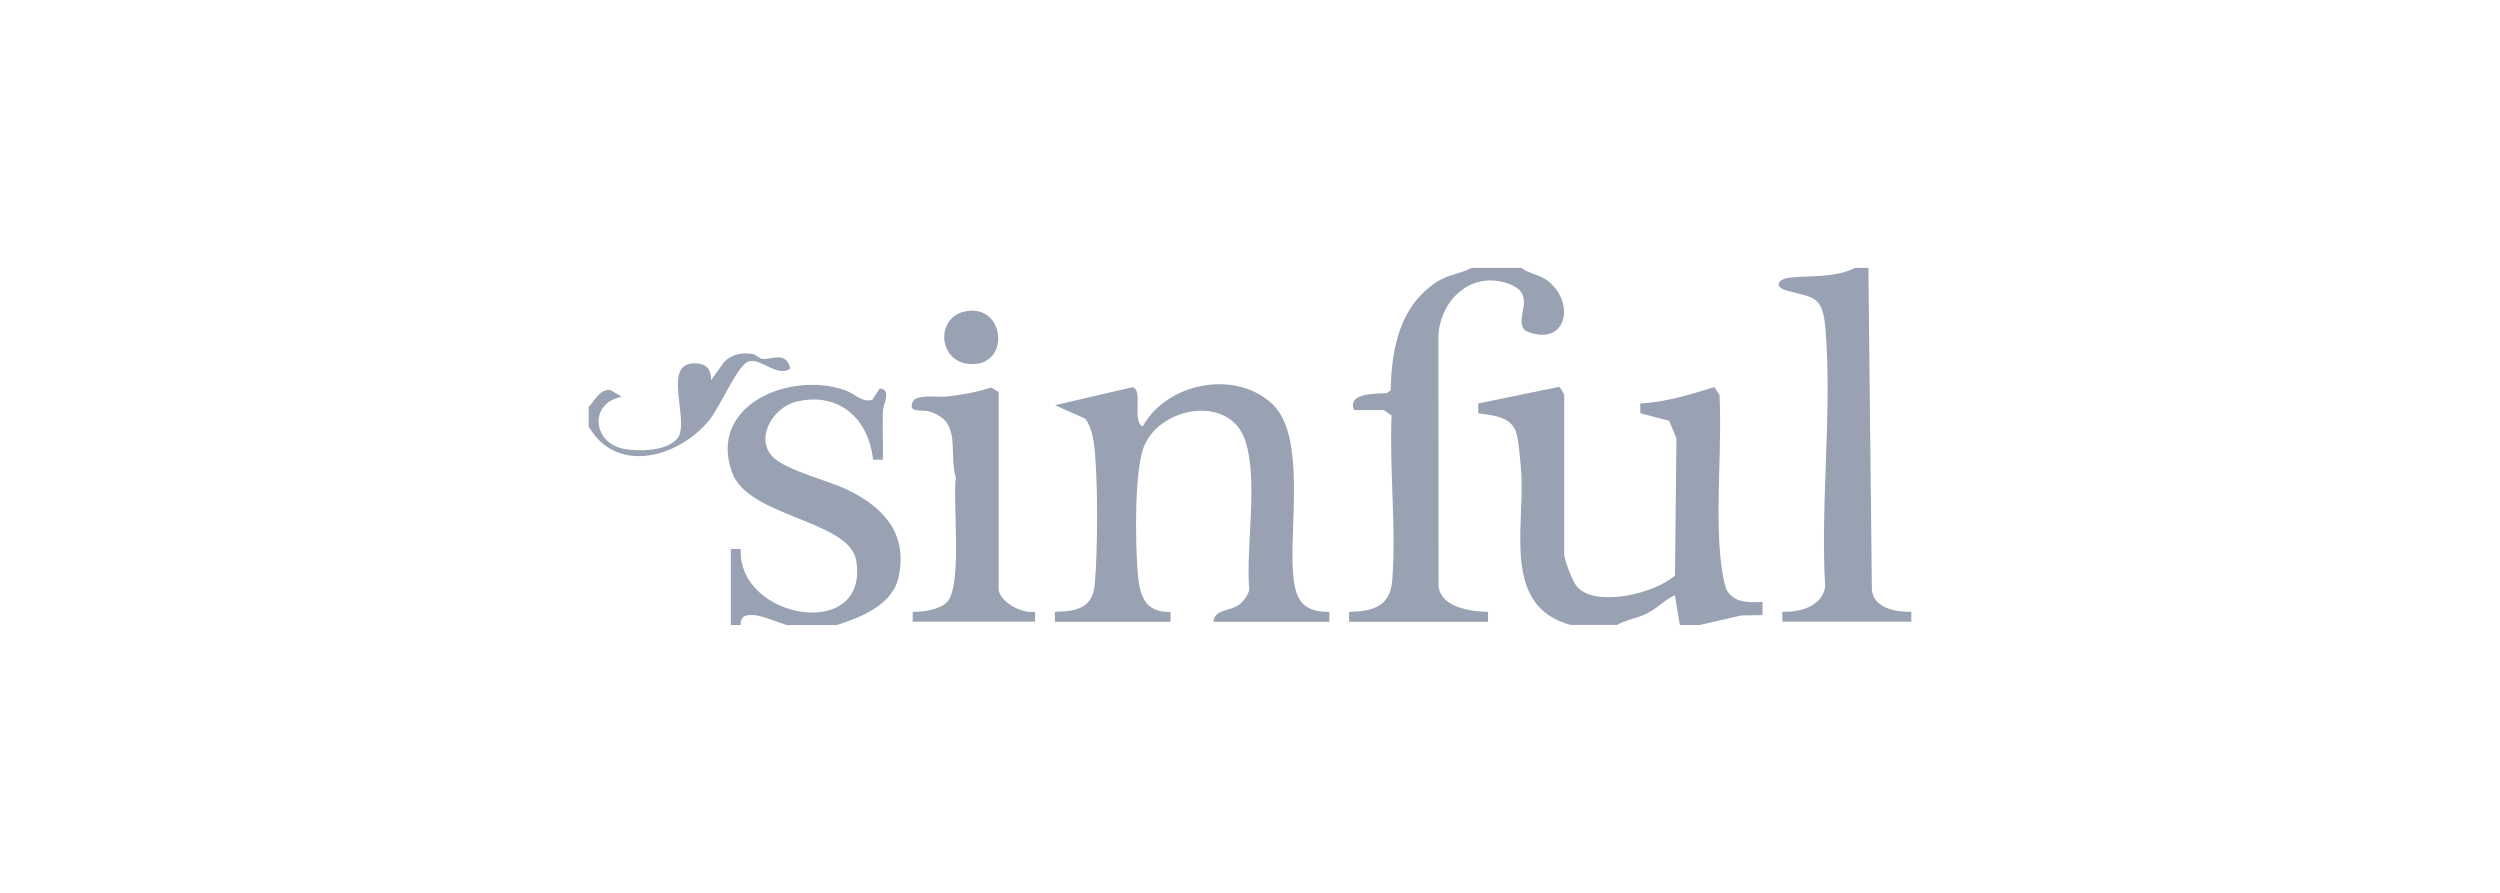 <?xml version="1.0" encoding="UTF-8"?>
<svg id="Layer_1" data-name="Layer 1" xmlns="http://www.w3.org/2000/svg" viewBox="0 0 280 100">
  <defs>
    <style>
      .cls-1 {
        fill: #98a2b3;
      }
    </style>
  </defs>
  <path class="cls-1" d="M175.93,70c-7.68-2.04-5.19-10.81-5.54-16.87-.06-1.03-.3-3.83-.55-4.63-.58-1.88-2.63-1.98-4.28-2.21v-1.1s9.04-1.86,9.04-1.86c.18,0,.59.87.59.93v17.78c0,.67.95,3.14,1.47,3.71,2.14,2.32,8.74.7,10.94-1.3l.16-15.35-.81-1.97-3.23-.85-.02-1.09c2.85-.15,5.62-1,8.31-1.84l.58.91c.25,5.48-.33,11.24-.02,16.69.07,1.23.38,4.55.95,5.34.93,1.29,2.44,1.18,3.88,1.12v1.48s-2.37.04-2.37.04l-4.67,1.07h-2.22l-.56-3.34c-1.13.52-1.98,1.49-3.13,2.05s-2.3.69-3.35,1.28h-5.19Z"/>
  <path class="cls-1" d="M170.37,30c.95.72,2.11.72,3.09,1.54,3.06,2.54,1.9,7.43-2.57,5.53-1.56-1.24,1.46-3.97-1.8-5.24-4.15-1.62-7.77,1.65-7.99,5.77l.02,28.13c.34,2.31,3.58,2.75,5.54,2.8v1.11h-15.56v-1.11c2.63-.05,4.6-.61,4.83-3.5.47-5.92-.34-12.49-.07-18.49l-.87-.61h-3.33c-.83-1.91,2.31-1.83,3.65-1.9l.44-.3c.12-4.72.99-9.45,5.22-12.19,1.24-.8,2.61-.86,3.83-1.54h5.56Z"/>
  <path class="cls-1" d="M209.26,30l.39,36.09c.26,2.04,2.67,2.47,4.42,2.43v1.11h-14.45s0-1.11,0-1.11c1.95.07,4.45-.58,4.8-2.8-.55-9.35.8-19.65.03-28.89-.31-3.71-1.26-3.46-4.26-4.26-1.55-.41-1.13-1.33.33-1.48,2.36-.25,5.08.03,7.24-1.09h1.48Z"/>
  <path class="cls-1" d="M81.85,70v-8.52s1.11,0,1.11,0c-.38,7.93,14.41,10.43,12.94,1.32-.73-4.54-12.02-4.85-13.88-9.82-2.83-7.58,6.44-11.45,12.62-9.28,1.11.39,1.89,1.43,3.07,1.07l.8-1.24c1.4.02.4,1.72.37,2.59-.07,1.79.06,3.59,0,5.37h-1.1c-.49-4.59-3.82-7.64-8.55-6.51-2.78.67-4.77,4.27-2.55,6.31,1.56,1.44,6.16,2.55,8.27,3.58,4.01,1.96,6.71,4.86,5.71,9.69-.66,3.21-4.23,4.57-6.96,5.45h-5.56c-1.01-.3-2.96-1.14-3.9-1.14-.85,0-1.3.21-1.29,1.14h-1.11Z"/>
  <path class="cls-1" d="M65.93,45.56c.76-.73,1.16-1.94,2.41-1.89l1.3.77c-3.72.69-3.27,5.22.27,5.84,1.72.3,4.69.26,5.92-1.13,1.56-1.76-1.71-8.27,1.77-8.45,1.37-.07,2.06.5,2.04,1.89l1.46-2.05c.85-.86,1.98-1.09,3.15-.9.46.07.82.53,1.11.56,1.04.11,2.7-.93,3.16,1.09-1.57,1.06-3.47-1.42-4.81-.75-1.21.61-3.07,5.04-4.26,6.5-3.43,4.21-10.39,6.16-13.52.73v-2.22Z"/>
  <path class="cls-1" d="M118.15,69.63v-1.11c2.48-.05,4.23-.41,4.47-3.13.33-3.68.39-12.29-.12-15.85-.11-.76-.46-2.19-1.02-2.68l-3.32-1.48,8.67-2.01c1.25.25-.09,3.69,1.14,4.41,2.74-4.99,10.55-6.45,14.64-2.42,3.59,3.54,1.84,13.61,2.19,18.55.21,2.92.76,4.64,4.09,4.62v1.11h-12.97c.07-1.48,1.93-1.12,2.99-2.01.42-.36.89-1.04,1.01-1.58-.42-4.84,1.06-12.32-.48-16.78-1.74-5.06-9.38-3.76-11.26.6-1.15,2.68-1.01,10.53-.8,13.68.17,2.62.51,5.11,3.72,4.98v1.11h-12.97Z"/>
  <path class="cls-1" d="M111.85,66.11c.31,1.44,2.63,2.63,4.08,2.41v1.11h-13.71v-1.11c1.09.06,3.14-.27,3.88-1.12,1.7-1.94.59-11.06.95-13.9-.85-2.93.75-6.3-2.96-7.41-.86-.26-2.43.22-1.87-1.08.39-.91,2.84-.49,3.85-.6,1.64-.19,3.36-.49,4.94-1.01l.84.5v22.22Z"/>
  <path class="cls-1" d="M108.04,34.89c4.67-1.03,5.23,6.48.32,5.85-3.29-.43-3.54-5.14-.32-5.85Z"/>
</svg>